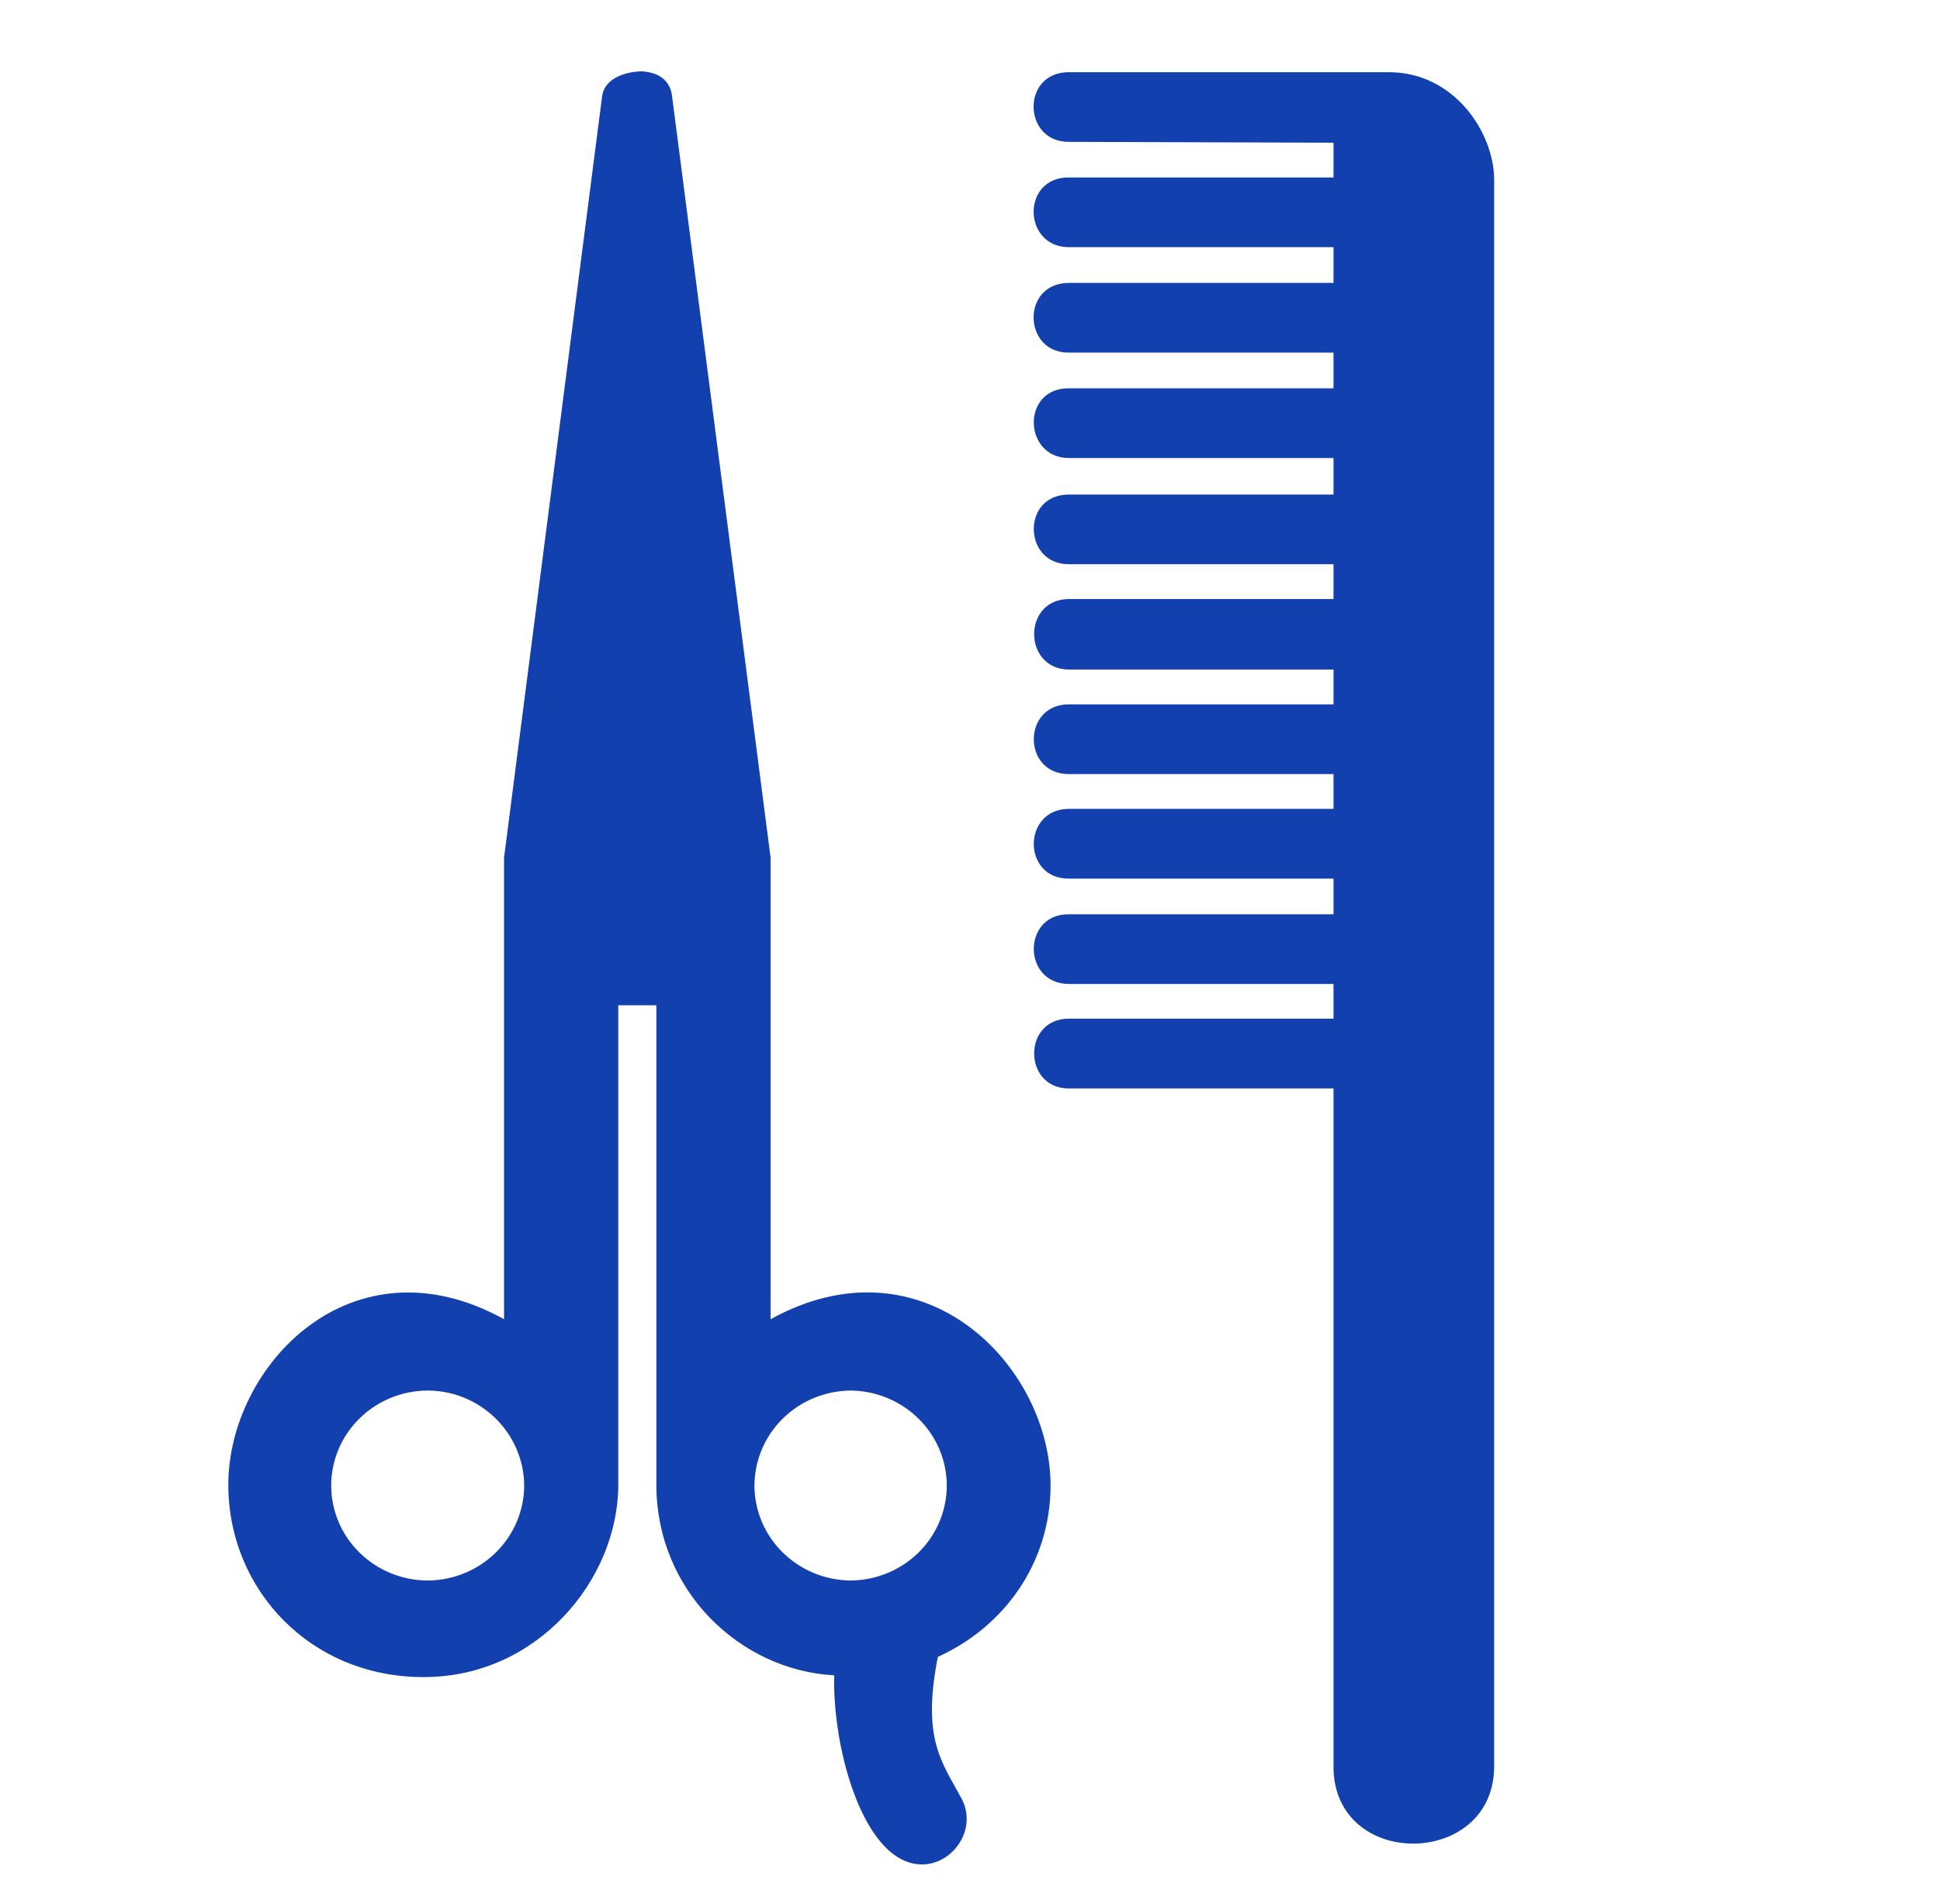 <svg width="54" height="53" viewBox="0 0 54 53" fill="none" xmlns="http://www.w3.org/2000/svg">
<path d="M37.118 7.876H29.75C28.419 7.88 28.468 9.827 29.75 9.816H37.118V10.811H29.75C28.426 10.8 28.475 12.745 29.75 12.751H37.118V13.768H29.75C28.426 13.768 28.475 15.713 29.75 15.707H37.118V16.677H29.75C28.453 16.686 28.475 18.633 29.75 18.639H37.118V19.61H29.75C28.453 19.606 28.448 21.55 29.75 21.55H37.118V22.519H29.75C28.453 22.523 28.448 24.469 29.75 24.46H37.118V25.453H29.75C28.453 25.442 28.448 27.386 29.75 27.393H37.118V28.36H29.75C28.453 28.359 28.475 30.307 29.75 30.301H37.118V49.186C37.122 52.064 41.577 52.012 41.59 49.186V4.991C41.577 3.677 40.477 2.015 38.666 2.01H29.75C28.419 2.011 28.468 3.957 29.75 3.949L37.118 3.973V4.94H29.75C28.421 4.934 28.47 6.88 29.75 6.881H37.118V7.876ZM29.243 41.358C29.239 37.999 25.69 34.386 21.45 36.726V23.878L18.708 2.688C18.651 2.127 18.166 1.995 17.841 1.986C17.505 1.995 16.832 2.127 16.759 2.688L14.03 23.878V36.726C9.79 34.386 6.356 38.022 6.355 41.332C6.356 44.277 8.666 46.696 11.793 46.689C14.944 46.696 17.21 43.985 17.21 41.332V27.986H18.27V41.332C18.27 44.302 20.615 46.501 23.22 46.64C23.177 48.269 23.718 50.592 24.738 51.514C25.934 52.595 27.357 51.212 26.773 50.086C26.209 49.037 25.656 48.416 26.105 46.127C27.984 45.275 29.239 43.48 29.243 41.358ZM11.914 44.001C11.2 44.001 10.514 43.722 10.009 43.226C9.503 42.73 9.219 42.058 9.219 41.356C9.219 40.655 9.503 39.983 10.009 39.487C10.514 38.991 11.2 38.712 11.914 38.712C13.383 38.721 14.58 39.903 14.591 41.358C14.588 42.055 14.306 42.723 13.805 43.218C13.304 43.713 12.625 43.994 11.914 44.001ZM21 41.358C21.002 40.66 21.284 39.992 21.785 39.496C22.286 39.001 22.966 38.719 23.677 38.712C24.388 38.719 25.068 39.001 25.569 39.496C26.07 39.991 26.352 40.66 26.354 41.358C26.352 42.056 26.071 42.725 25.57 43.219C25.068 43.714 24.388 43.995 23.677 44.001C22.966 43.994 22.287 43.713 21.785 43.218C21.284 42.724 21.002 42.055 21 41.358Z" fill="#1240AE"/>
</svg>
